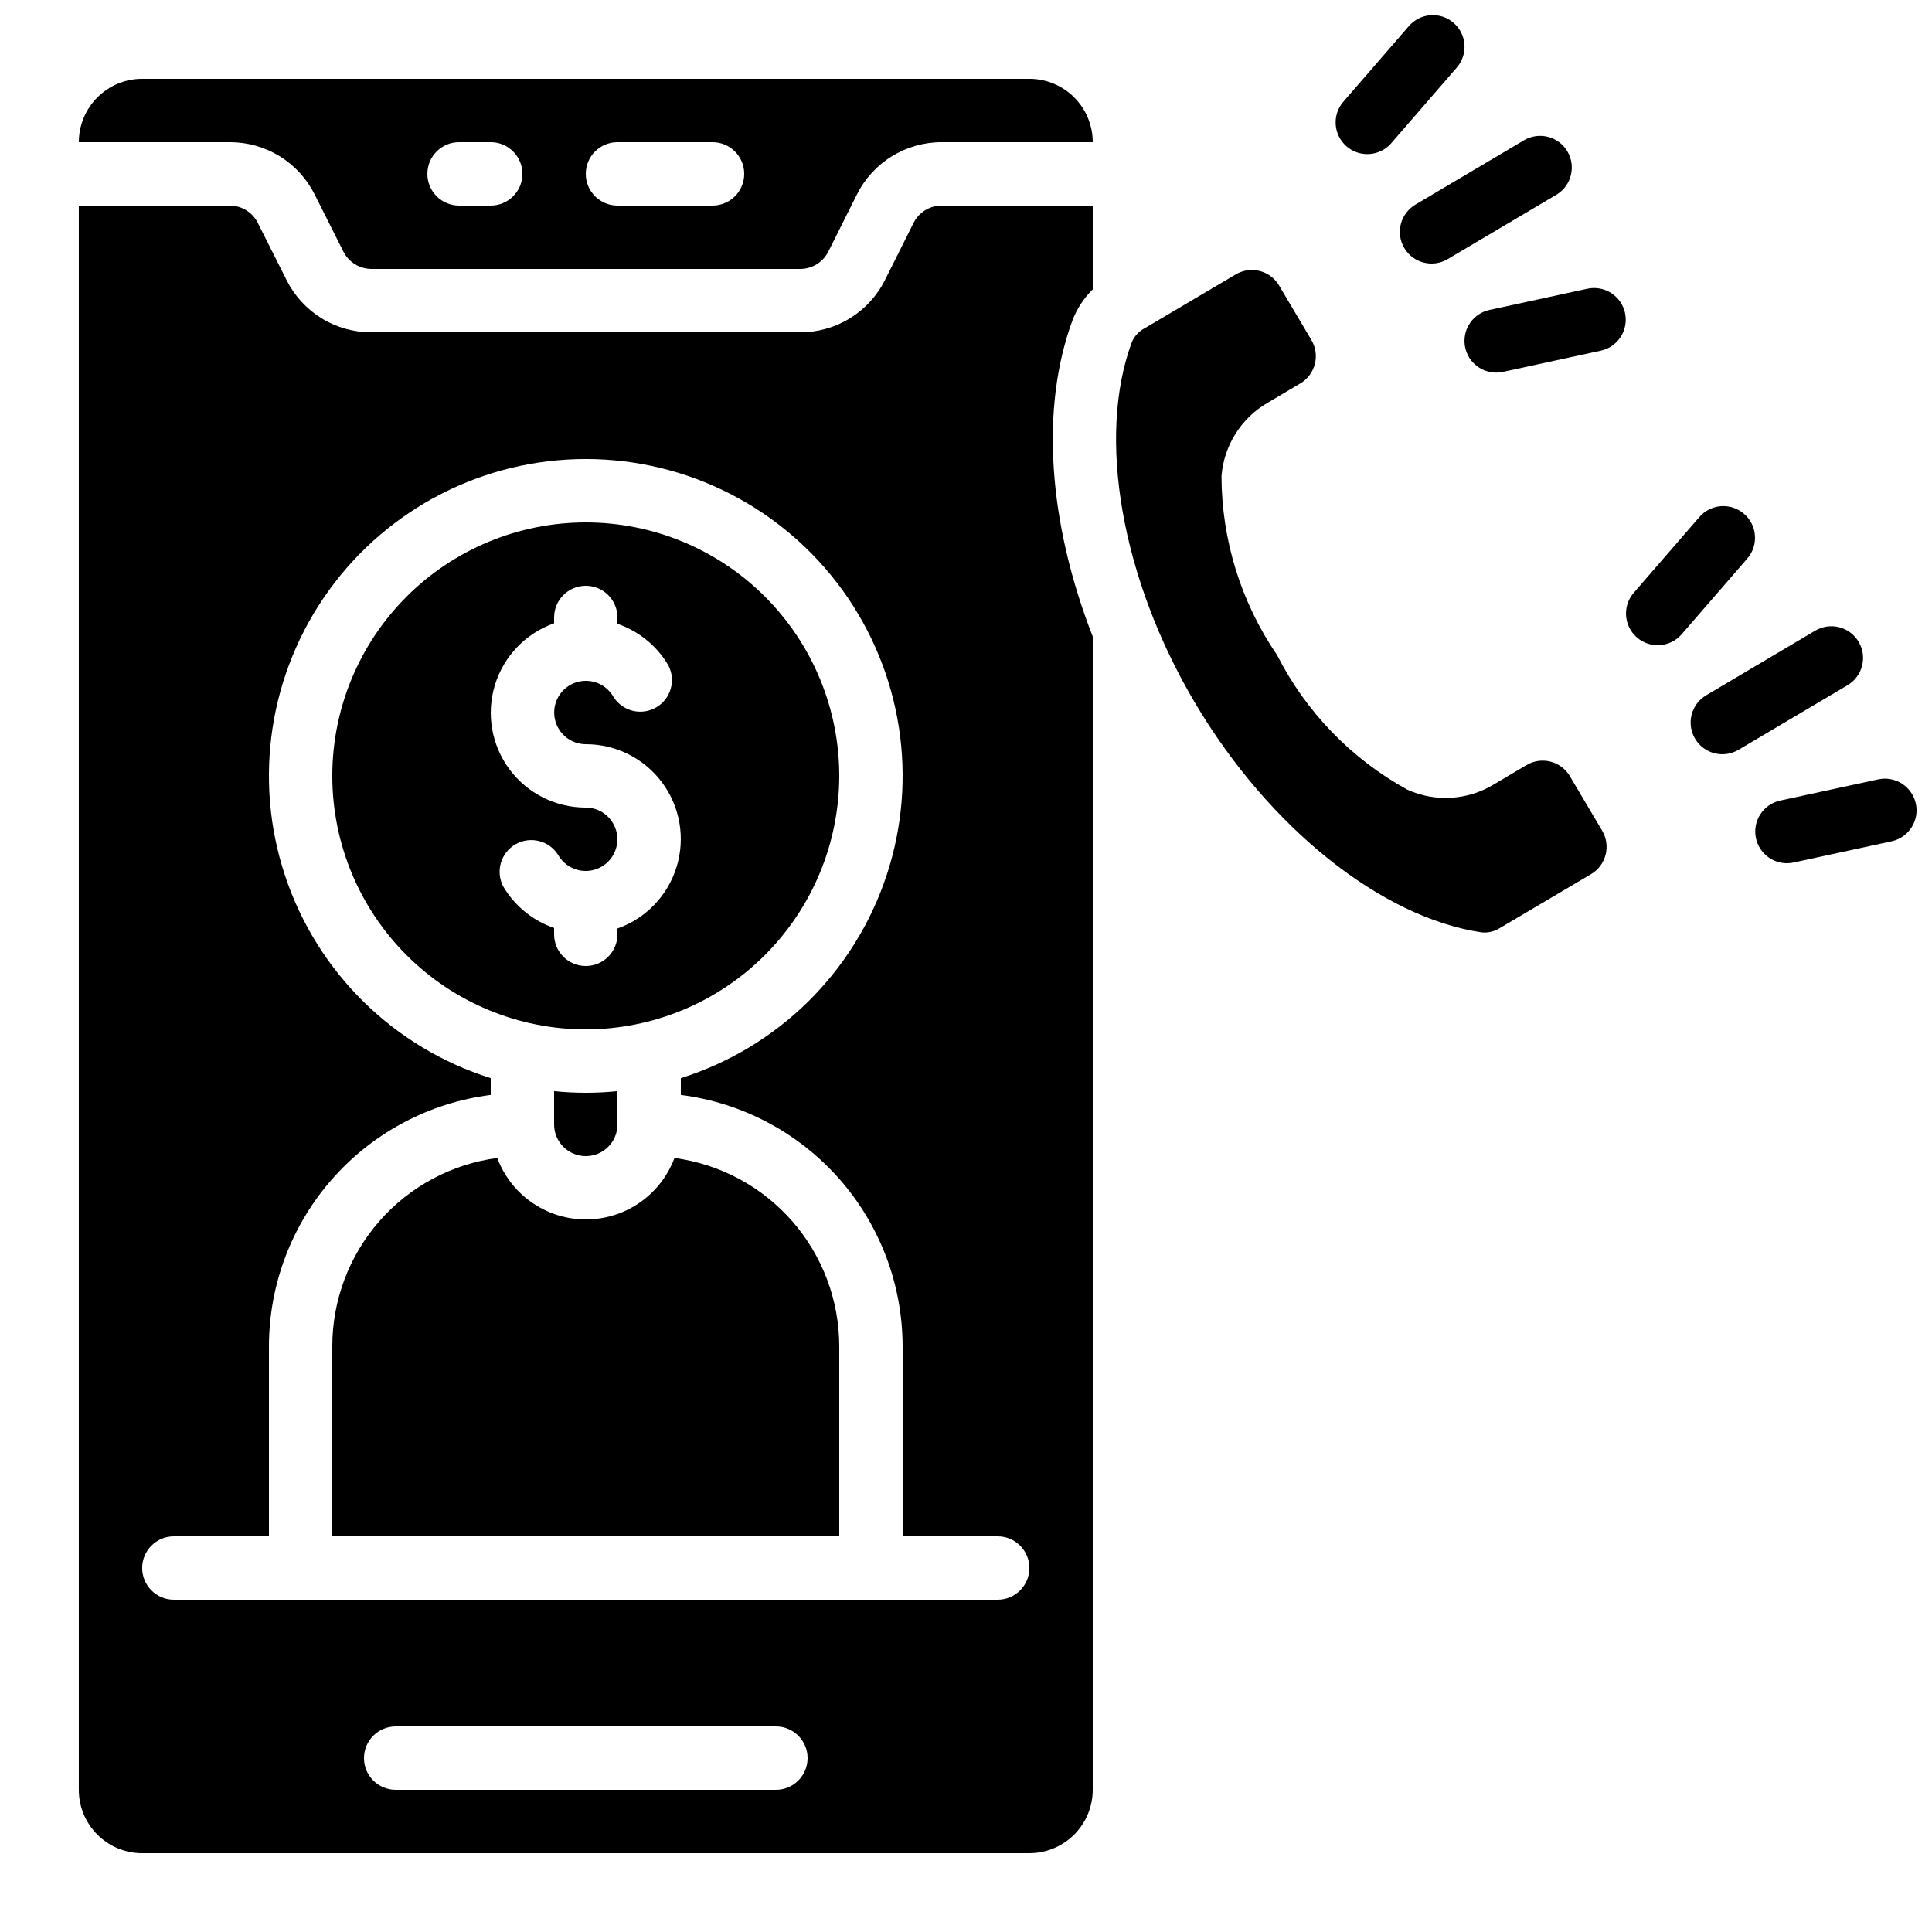 <?xml version="1.0" encoding="UTF-8"?>
<!-- Uploaded to: SVG Repo, www.svgrepo.com, Generator: SVG Repo Mixer Tools -->
<svg width="800px" height="800px" version="1.1" viewBox="144 144 512 512" xmlns="http://www.w3.org/2000/svg">
 <defs>
  <clipPath id="b">
   <path d="m609 350h42.902v23h-42.902z"/>
  </clipPath>
  <clipPath id="a">
   <path d="m497 148.09h36v36.906h-36z"/>
  </clipPath>
 </defs>
 <path d="m536.75 391.1c1.672 0.141 3.344-0.273 4.762-1.176l24.141-14.273c3.988-2.367 5.301-7.516 2.938-11.504l-8.555-14.449v-0.004c-1.137-1.914-2.988-3.301-5.148-3.856-2.16-0.551-4.449-0.219-6.363 0.918l-8.625 5.113c-6.945 4.231-15.531 4.758-22.941 1.402-14.828-8.152-26.859-20.586-34.52-35.676-9.559-13.973-14.691-30.5-14.727-47.426 0.637-8.102 5.215-15.371 12.25-19.441l8.633-5.113c1.918-1.133 3.305-2.984 3.856-5.141 0.555-2.156 0.227-4.445-0.91-6.363l-8.566-14.449h0.004c-2.367-3.988-7.516-5.305-11.504-2.938l-24.141 14.273c-1.496 0.789-2.68 2.062-3.359 3.609-9.371 25.191-2.789 62.781 16.793 95.789 19.582 33.012 49.383 56.832 75.984 60.703z"/>
 <path d="m181.68 635.11h235.11c4.453 0 8.727-1.77 11.875-4.918 3.148-3.148 4.918-7.422 4.918-11.875v-305.64c-11.754-30.078-13.996-60.574-5.316-83.91 1.184-3.039 2.996-5.789 5.316-8.078v-22.207h-40.004c-3.184-0.016-6.094 1.789-7.504 4.641l-7.516 15.023c-2.082 4.191-5.297 7.719-9.277 10.18-3.981 2.461-8.57 3.758-13.254 3.742h-113.59c-4.68 0.016-9.273-1.281-13.254-3.742-3.981-2.461-7.195-5.988-9.277-10.18l-7.559-15.023h0.004c-1.406-2.84-4.297-4.637-7.465-4.641h-40.004v419.84c0 4.453 1.77 8.727 4.918 11.875 3.152 3.148 7.422 4.918 11.875 4.918zm167.94-16.793h-100.76c-4.637 0-8.398-3.762-8.398-8.398s3.762-8.395 8.398-8.395h100.76c4.637 0 8.398 3.758 8.398 8.395s-3.762 8.398-8.398 8.398zm-159.54-67.176h25.191v-50.379c0.027-16.352 6.008-32.129 16.828-44.387 10.816-12.258 25.73-20.152 41.949-22.211v-4.449c-25.73-8.09-46.008-28.051-54.504-53.648-8.496-25.602-4.18-53.723 11.605-75.594 15.785-21.871 41.117-34.828 68.09-34.828 26.969 0 52.301 12.957 68.086 34.828 15.785 21.871 20.102 49.992 11.605 75.594-8.496 25.598-28.773 45.559-54.504 53.648v4.449c16.219 2.059 31.133 9.953 41.953 22.211 10.816 12.258 16.797 28.035 16.824 44.387v50.383h25.191v-0.004c4.637 0 8.398 3.762 8.398 8.398 0 4.637-3.762 8.395-8.398 8.395h-218.32c-4.637 0-8.398-3.758-8.398-8.395 0-4.637 3.762-8.398 8.398-8.398z"/>
 <path d="m366.41 500.76c-0.012-12.191-4.441-23.965-12.469-33.137-8.031-9.176-19.113-15.125-31.195-16.75-2.398 6.418-7.32 11.574-13.621 14.273-6.297 2.695-13.426 2.695-19.727 0-6.301-2.699-11.223-7.856-13.621-14.273-12.094 1.613-23.188 7.559-31.227 16.734-8.039 9.176-12.477 20.953-12.488 33.152v50.383l134.35-0.004z"/>
 <path d="m290.84 433.16v8.828c0 4.637 3.758 8.395 8.398 8.395 4.637 0 8.395-3.758 8.395-8.395v-8.828c-5.582 0.574-11.211 0.574-16.793 0z"/>
 <path d="m366.41 349.62c0-17.816-7.078-34.902-19.676-47.5-12.598-12.598-29.684-19.676-47.496-19.676-17.816 0-34.902 7.078-47.5 19.676-12.598 12.598-19.676 29.684-19.676 47.5 0 17.816 7.078 34.902 19.676 47.5 12.598 12.598 29.684 19.676 47.5 19.676 17.809-0.02 34.883-7.106 47.477-19.699s19.676-29.668 19.695-47.477zm-75.57 41.984v-1.68c-5.629-1.934-10.391-5.801-13.434-10.914-2.152-4-0.738-8.98 3.191-11.25 3.93-2.273 8.953-1.008 11.344 2.852 1.496 2.598 4.266 4.195 7.266 4.199 2.996 0 5.766-1.594 7.269-4.188 1.504-2.594 1.508-5.793 0.016-8.391-1.492-2.602-4.258-4.207-7.254-4.215-7.981 0.016-15.492-3.762-20.242-10.168-4.75-6.41-6.172-14.695-3.836-22.324 2.336-7.629 8.156-13.695 15.68-16.344v-1.547c0-4.637 3.758-8.395 8.398-8.395 4.637 0 8.395 3.758 8.395 8.395v1.68c5.629 1.934 10.391 5.801 13.434 10.918 2.152 3.996 0.738 8.977-3.191 11.25-3.93 2.269-8.953 1.004-11.34-2.856-1.5-2.594-4.269-4.195-7.266-4.199-3 0-5.769 1.594-7.273 4.188s-1.508 5.793-0.016 8.395c1.492 2.598 4.258 4.203 7.258 4.215 7.977-0.016 15.488 3.758 20.238 10.168s6.176 14.691 3.836 22.32c-2.336 7.629-8.152 13.695-15.68 16.348v1.543c0 4.637-3.758 8.398-8.395 8.398-4.641 0-8.398-3.762-8.398-8.398z"/>
 <path d="m227.42 195.6 7.559 15.023c1.402 2.84 4.297 4.641 7.465 4.644h113.59c3.184 0.012 6.098-1.789 7.508-4.644l7.516-15.023c2.082-4.191 5.293-7.719 9.277-10.18 3.981-2.457 8.57-3.754 13.25-3.742h40.004c0-4.453-1.77-8.723-4.918-11.875-3.148-3.148-7.422-4.918-11.875-4.918h-235.11c-4.453 0-8.723 1.77-11.875 4.918-3.148 3.152-4.918 7.422-4.918 11.875h40.004c4.68-0.012 9.27 1.285 13.254 3.742 3.981 2.461 7.191 5.988 9.273 10.18zm80.215-13.922h25.191c4.637 0 8.398 3.762 8.398 8.398s-3.762 8.398-8.398 8.398h-25.191c-4.637 0-8.395-3.762-8.395-8.398s3.758-8.398 8.395-8.398zm-41.984 0h8.398c4.637 0 8.395 3.762 8.395 8.398s-3.758 8.398-8.395 8.398h-8.398c-4.637 0-8.395-3.762-8.395-8.398s3.758-8.398 8.395-8.398z"/>
 <path d="m594.35 281.02-17.391 20.07v-0.004c-3.035 3.508-2.656 8.812 0.848 11.852 3.508 3.035 8.812 2.656 11.848-0.852l17.391-20.059c3.039-3.504 2.664-8.812-0.844-11.852-3.504-3.039-8.812-2.664-11.852 0.844z"/>
 <g clip-path="url(#b)">
  <path d="m609.35 366.15c0.836 3.856 4.25 6.609 8.195 6.617 0.602 0 1.203-0.066 1.789-0.195l25.953-5.617c4.535-0.984 7.414-5.453 6.43-9.988-0.984-4.531-5.457-7.41-9.988-6.426l-25.953 5.617c-2.18 0.473-4.078 1.789-5.285 3.664-1.203 1.875-1.613 4.148-1.141 6.328z"/>
 </g>
 <path d="m625.04 311.14-28.887 17.121c-3.992 2.363-5.309 7.516-2.941 11.508 2.363 3.988 7.516 5.305 11.508 2.941l28.895-17.121h-0.004c3.992-2.367 5.309-7.523 2.941-11.512-2.367-3.992-7.523-5.309-11.512-2.938z"/>
 <g clip-path="url(#a)">
  <path d="m517.3 150.99-17.379 20.059c-2.945 3.512-2.531 8.73 0.93 11.734 3.457 3.004 8.688 2.68 11.75-0.727l17.391-20.07-0.004 0.004c1.496-1.68 2.258-3.887 2.113-6.129-0.145-2.242-1.18-4.332-2.879-5.805-1.699-1.473-3.914-2.203-6.156-2.027-2.238 0.176-4.316 1.242-5.766 2.961z"/>
 </g>
 <path d="m574.65 226.95c-0.469-2.18-1.789-4.082-3.664-5.289-1.871-1.207-4.148-1.617-6.328-1.145l-25.945 5.625c-4.188 0.914-7.012 4.832-6.559 9.094 0.449 4.258 4.039 7.496 8.32 7.508 0.602 0.004 1.203-0.055 1.789-0.184l25.953-5.625c2.18-0.473 4.078-1.789 5.285-3.66 1.207-1.875 1.621-4.148 1.148-6.324z"/>
 <path d="m516.15 209.73c2.363 3.988 7.516 5.305 11.504 2.938l28.902-17.121c3.898-2.402 5.148-7.488 2.812-11.43-2.336-3.938-7.398-5.277-11.379-3.012l-28.895 17.121c-1.914 1.137-3.301 2.984-3.856 5.141-0.551 2.16-0.227 4.449 0.91 6.363z"/>
</svg>